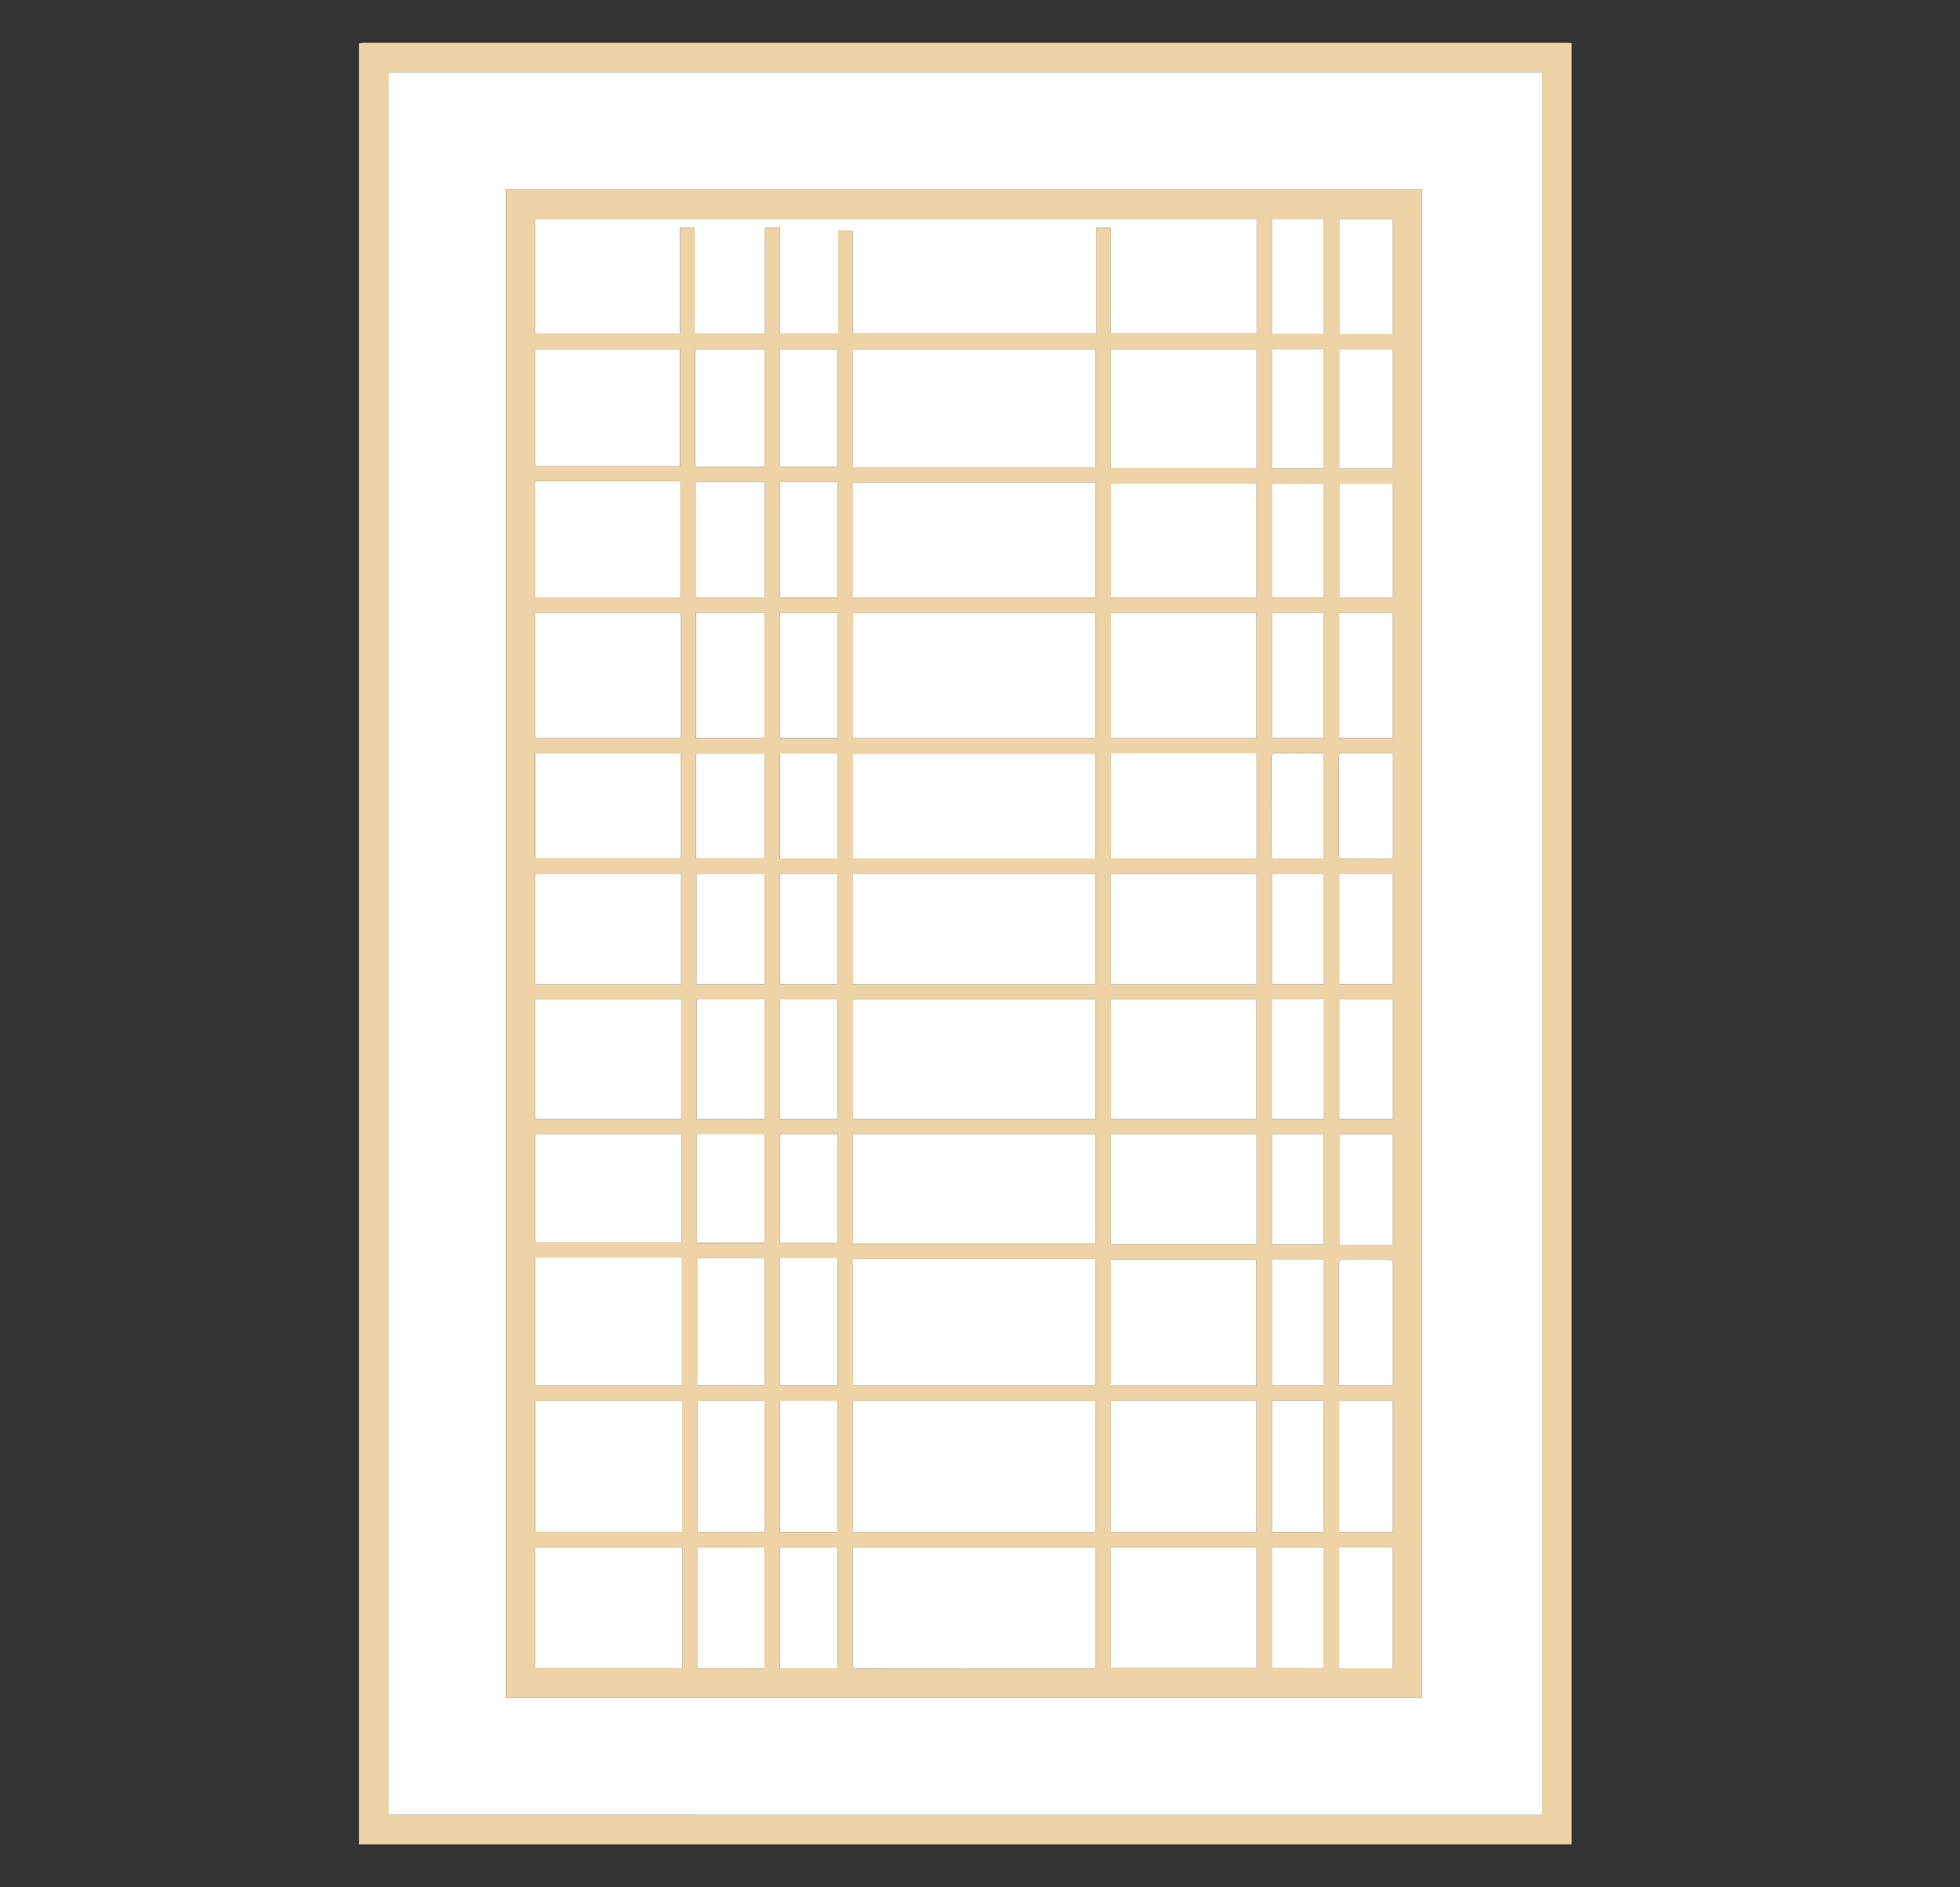 <svg xmlns="http://www.w3.org/2000/svg" id="Insektenschutz" viewBox="0 0 513.81 494.74"><rect x="0" y="0" width="513.81" height="494.74" fill="#333333" stroke="none"/><defs><style>.cls-1{fill:#fff;}.cls-2{fill:#edd3a6;}</style></defs><g id="OU7Dm3"><g><path class="cls-2" d="m94.1,483.5V11.37c.43-.06.87-.16,1.3-.16,105.1,0,210.2,0,315.3,0,.43,0,.86.04,1.29.06v472.25c-.63,0-1.19,0-1.74,0-104.58,0-209.15,0-313.73,0-.81,0-1.61,0-2.42,0Zm7.84-464.54v456.78h302.34V18.96H101.93Z"></path><path class="cls-1" d="m101.93,18.96h302.34v456.78H101.93V18.96Zm270.87,426.07V49.68h-240.17v395.35h240.17Z"></path><path class="cls-2" d="m372.8,445.03h-240.17V49.68h240.17v395.35Zm-43.39-387.64h-189.07v30.12h37.95v-27.87h3.82v27.87h18.42v-27.84h3.89v27.83h15.29v-27.06h3.84v27.05h63.8v-27.82h3.83v27.82h38.24v-30.1Zm-42.2,309.85h-63.62v34.41h63.62v-34.41Zm0-37.21h-63.61v33.2h63.61v-33.2Zm-63.61-136.51h63.59v-32.87h-63.59v32.87Zm63.64,212.15h-63.72v1.26c0,9.71.02,19.42-.03,29.13,0,1.15.36,1.39,1.43,1.39,20.34-.03,40.68-.02,61.02-.02.42,0,.84-.06,1.29-.09v-31.66Zm-.06-112.3v-31.35h-63.58v31.35h63.58Zm-63.59-170.89h63.61v-30.93h-63.61v30.93Zm63.63,4.01h-63.62v30.17h63.62v-30.17Zm-63.62,131.54h63.59v-29h-63.59v29Zm0,39.32v28.7h63.58v-28.7h-63.58Zm63.59-72.3v-27.51h-63.57v27.51h63.57Zm-146.89,176.57h38.51v-34.36h-38.51v34.36Zm150.9.04h38.18v-34.43h-38.18v34.43Zm-112.43-71.99h-38.44v33.56h38.44v-33.56Zm150.61,33.6v-33.1h-38.13v33.1h38.13Zm.01-169.75v-32.86h-38.16v32.86h38.16Zm-189.05-32.86v32.85h38.09v-32.85h-38.09Zm-.01,276.66h38.59v-31.66h-38.59v31.66Zm150.87-.02h38.21v-31.64h-38.21v31.64Zm-112.61-143.95v-31.31h-38.25v31.31h38.25Zm150.79,0v-31.34h-38.16v31.34h38.16Zm-38.19-170.64h38.22v-31.19h-38.22v31.19Zm-150.84-31.2v30.7h37.9v-30.7h-37.9Zm38.01,34.65h-37.99v30.48h37.99v-30.48Zm151.03,30.53v-30.03h-38.15v30.03h38.15Zm-150.85,101.36v-29.03h-38.19v29.03h38.19Zm112.65,68.16h38.22v-28.85h-38.22v28.85Zm38.22-97.16h-38.21v28.97h38.21v-28.97Zm-189.09,96.67h38.32v-28.37h-38.32v28.37Zm-.02-100.69h38.14v-27.5h-38.14v27.5Zm150.92-27.51v27.52h38.18v-27.52h-38.18Zm-108.43,204.13h17.64v-34.4h-17.64v34.4Zm17.65-71.88h-17.7v33.44h17.7v-33.44Zm-18.01-169.13v32.88h17.98v-32.88h-17.98Zm-.22-38.32h18.21v-30.76h-18.21v30.76Zm18.19,171.06v-31.34h-17.78v31.34h17.78Zm.01,144.01v-31.71h-17.49v31.71h17.49Zm.03-311.07h-18.11v30.35h18.11v-30.35Zm19.12,275.37v-34.42h-15.14v34.42h15.14Zm-19.13-143.62v-29.02h-17.87v29.02h17.87Zm-.02,67.75v-28.43h-17.74v28.43h17.74Zm3.99,37.43h15.18v-33.39h-15.18v33.39Zm-3.98-138.22v-27.48h-17.97v27.48h17.97Zm19.21-64.35h-15.21v32.81h15.21v-32.81Zm131.42,240.97h14.07v-34.41h-14.07v34.41Zm-146.64,35.7h15.17v-31.68h-15.17v31.68Zm15.16-143.97v-31.33h-15.12v31.33h15.12Zm113.86,73.83v34.45h13.6v-34.45h-13.6ZM204.39,122.32h15.17v-30.77h-15.17v30.77Zm160.73,208.07c-.44-.03-.83-.08-1.22-.08-3.87-.02-7.73,0-11.6-.08-1.07-.02-1.35.28-1.35,1.35.04,10.15.02,20.31.03,30.46,0,.39.03.78.05,1.21h14.09v-32.85Zm-14.07-169.75v32.88h14.04v-32.88h-14.04Zm-131.47-3.94v-30.35h-15.15v30.35h15.15Zm127.48,173.59h-13.66v32.93h13.66v-32.93Zm-.03-136.76v-32.87h-13.62v32.87h13.62Zm18.06,243.83v-31.67h-14.05v31.67h14.05Zm-14.04-175.35v31.34h14.05v-31.34h-14.05Zm0-170.49v31.32h14.03v-31.32h-14.03Zm-146.62,137.51v28.99h15.16v-28.99h-15.16Zm15.13,96.86v-28.53h-15.15v28.53h15.15Zm113.83,79.77v31.66h13.66v-31.66h-13.66Zm-.02-112.34h13.68v-31.28h-13.68v31.28Zm.02-170.5h13.64v-31.3h-13.64v31.3Zm31.69-35.27v-30.14h-14.02v30.14h14.02Zm-14.02,39.27v29.83h14.04v-29.83h-14.04Zm-131.5,98.22v-27.52h-15.16v27.52h15.16Zm127.46-137.5v-30.16h-13.63v30.16h13.63Zm4.04,209.79v29.03h14.03v-29.03h-14.03Zm-.02-39.31h14.03v-28.99h-14.03v28.99Zm-17.66-101.36h13.64v-29.88h-13.64v29.88Zm.01,140.66v28.95h13.62v-28.95h-13.62Zm0-68.3v28.98h13.64v-28.98h-13.64Zm31.74-31.47c-.23-.06-.35-.11-.46-.11-4.27,0-8.54.01-12.81-.03-.94,0-.9.51-.9,1.16,0,8.46.02,16.92-.01,25.38,0,.89.24,1.18,1.15,1.17,4.03-.05,8.06-.02,12.08-.02.31,0,.62-.06.95-.09v-27.45Zm-18.11,27.47v-27.53c-.45-.02-.81-.06-1.16-.06-3.75,0-7.49.04-11.24-.03-1.09-.02-1.34.31-1.33,1.36.04,8.34.02,16.68.03,25.01,0,.39.04.78.06,1.25h13.64Z"></path><path class="cls-1" d="m329.42,57.39v30.1h-38.24v-27.82h-3.83v27.82h-63.8v-27.05h-3.84v27.06h-15.29v-27.83h-3.89v27.84h-18.42v-27.87h-3.82v27.87h-37.95v-30.12h189.07Z"></path><path class="cls-1" d="m287.22,367.24v34.41h-63.62v-34.41h63.62Z"></path><path class="cls-1" d="m287.21,330.03v33.2h-63.61v-33.2h63.61Z"></path><path class="cls-1" d="m223.6,193.52v-32.87h63.59v32.87h-63.59Z"></path><path class="cls-1" d="m287.24,405.67v31.66c-.45.03-.87.09-1.29.09-20.34,0-40.68,0-61.02.02-1.07,0-1.44-.24-1.43-1.39.05-9.71.03-19.42.03-29.13v-1.26h63.72Z"></path><path class="cls-1" d="m287.18,293.37h-63.58v-31.35h63.58v31.35Z"></path><path class="cls-1" d="m223.59,122.48v-30.93h63.61v30.93h-63.61Z"></path><path class="cls-1" d="m287.22,126.49v30.17h-63.62v-30.17h63.62Z"></path><path class="cls-1" d="m223.6,258.03v-29h63.59v29h-63.59Z"></path><path class="cls-1" d="m223.61,297.35h63.58v28.7h-63.58v-28.7Z"></path><path class="cls-1" d="m287.19,225.05h-63.57v-27.51h63.57v27.51Z"></path><path class="cls-1" d="m140.3,401.62v-34.36h38.51v34.36h-38.51Z"></path><path class="cls-1" d="m291.2,401.66v-34.43h38.18v34.43h-38.18Z"></path><path class="cls-1" d="m178.77,329.67v33.56h-38.44v-33.56h38.44Z"></path><path class="cls-1" d="m329.37,363.27h-38.13v-33.1h38.13v33.1Z"></path><path class="cls-1" d="m329.38,193.52h-38.16v-32.86h38.16v32.86Z"></path><path class="cls-1" d="m140.33,160.66h38.09v32.85h-38.09v-32.85Z"></path><path class="cls-1" d="m140.32,437.32v-31.66h38.59v31.66h-38.59Z"></path><path class="cls-1" d="m291.19,437.31v-31.64h38.21v31.64h-38.21Z"></path><path class="cls-1" d="m178.58,293.36h-38.25v-31.31h38.25v31.31Z"></path><path class="cls-1" d="m329.38,293.36h-38.16v-31.34h38.16v31.34Z"></path><path class="cls-1" d="m291.19,122.72v-31.19h38.22v31.19h-38.22Z"></path><path class="cls-1" d="m140.35,91.52h37.9v30.7h-37.9v-30.7Z"></path><path class="cls-1" d="m178.36,126.17v30.48h-37.99v-30.48h37.99Z"></path><path class="cls-1" d="m329.39,156.69h-38.15v-30.03h38.15v30.03Z"></path><path class="cls-1" d="m178.54,258.05h-38.19v-29.03h38.19v29.03Z"></path><path class="cls-1" d="m291.19,326.21v-28.85h38.22v28.85h-38.22Z"></path><path class="cls-1" d="m329.41,229.05v28.97h-38.21v-28.97h38.21Z"></path><path class="cls-1" d="m140.32,325.72v-28.37h38.32v28.37h-38.32Z"></path><path class="cls-1" d="m140.31,225.02v-27.5h38.14v27.5h-38.14Z"></path><path class="cls-1" d="m291.23,197.51h38.18v27.52h-38.18v-27.52Z"></path><path class="cls-1" d="m182.8,401.64v-34.4h17.64v34.4h-17.64Z"></path><path class="cls-1" d="m200.45,329.76v33.44h-17.7v-33.44h17.7Z"></path><path class="cls-1" d="m182.44,160.63h17.98v32.88h-17.98v-32.88Z"></path><path class="cls-1" d="m182.22,122.31v-30.76h18.21v30.76h-18.21Z"></path><path class="cls-1" d="m200.41,293.37h-17.78v-31.34h17.78v31.34Z"></path><path class="cls-1" d="m200.42,437.38h-17.49v-31.71h17.49v31.71Z"></path><path class="cls-1" d="m200.45,126.31v30.35h-18.11v-30.35h18.11Z"></path><path class="cls-1" d="m219.57,401.68h-15.14v-34.42h15.14v34.42Z"></path><path class="cls-1" d="m200.44,258.05h-17.87v-29.02h17.87v29.02Z"></path><path class="cls-1" d="m200.41,325.8h-17.74v-28.43h17.74v28.43Z"></path><path class="cls-1" d="m204.4,363.24v-33.39h15.18v33.39h-15.18Z"></path><path class="cls-1" d="m200.42,225.02h-17.97v-27.48h17.97v27.48Z"></path><path class="cls-1" d="m219.63,160.67v32.81h-15.21v-32.81h15.21Z"></path><path class="cls-1" d="m351.05,401.64v-34.41h14.07v34.41h-14.07Z"></path><path class="cls-1" d="m204.41,437.34v-31.68h15.17v31.68h-15.17Z"></path><path class="cls-1" d="m219.57,293.37h-15.12v-31.33h15.12v31.33Z"></path><path class="cls-1" d="m333.43,367.2h13.6v34.45h-13.6v-34.45Z"></path><path class="cls-1" d="m204.39,122.32v-30.77h15.17v30.77h-15.17Z"></path><path class="cls-1" d="m365.13,330.39v32.85h-14.09c-.02-.42-.05-.81-.05-1.21,0-10.15.01-20.31-.03-30.46,0-1.07.28-1.37,1.35-1.35,3.87.08,7.73.06,11.6.08.39,0,.78.05,1.22.08Z"></path><path class="cls-1" d="m351.06,160.63h14.04v32.88h-14.04v-32.88Z"></path><path class="cls-1" d="m219.59,156.69h-15.15v-30.35h15.15v30.35Z"></path><path class="cls-1" d="m347.07,330.28v32.93h-13.66v-32.93h13.66Z"></path><path class="cls-1" d="m347.04,193.52h-13.62v-32.87h13.62v32.87Z"></path><path class="cls-1" d="m365.1,437.35h-14.05v-31.67h14.05v31.67Z"></path><path class="cls-1" d="m351.07,262h14.05v31.34h-14.05v-31.34Z"></path><path class="cls-1" d="m351.07,91.51h14.03v31.32h-14.03v-31.32Z"></path><path class="cls-1" d="m204.44,229.03h15.16v28.99h-15.16v-28.99Z"></path><path class="cls-1" d="m219.57,325.89h-15.15v-28.53h15.15v28.53Z"></path><path class="cls-1" d="m333.4,405.66h13.66v31.66h-13.66v-31.66Z"></path><path class="cls-1" d="m333.39,293.31v-31.28h13.68v31.28h-13.68Z"></path><path class="cls-1" d="m333.41,122.81v-31.3h13.64v31.3h-13.64Z"></path><path class="cls-1" d="m365.1,87.55h-14.02v-30.14h14.02v30.14Z"></path><path class="cls-1" d="m351.08,126.82h14.04v29.83h-14.04v-29.83Z"></path><path class="cls-1" d="m219.58,225.04h-15.16v-27.52h15.16v27.52Z"></path><path class="cls-1" d="m347.04,87.54h-13.63v-30.16h13.63v30.16Z"></path><path class="cls-1" d="m351.08,297.33h14.03v29.03h-14.03v-29.03Z"></path><path class="cls-1" d="m351.06,258.01v-28.99h14.03v28.99h-14.03Z"></path><path class="cls-1" d="m333.4,156.66v-29.88h13.64v29.88h-13.64Z"></path><path class="cls-1" d="m333.41,297.32h13.62v28.95h-13.62v-28.95Z"></path><path class="cls-1" d="m333.41,229.02h13.64v28.98h-13.64v-28.98Z"></path><path class="cls-1" d="m365.15,197.56v27.45c-.33.03-.64.09-.95.09-4.03,0-8.06-.02-12.08.02-.91.01-1.16-.27-1.15-1.17.03-8.46.02-16.92.01-25.38,0-.64-.04-1.17.9-1.16,4.27.04,8.54.02,12.81.03.11,0,.23.05.46.11Z"></path><path class="cls-1" d="m347.04,225.03h-13.64c-.02-.46-.06-.85-.06-1.25,0-8.34.02-16.68-.03-25.01,0-1.05.25-1.38,1.33-1.36,3.74.07,7.49.03,11.24.03.36,0,.71.03,1.16.06v27.53Z"></path></g></g></svg>